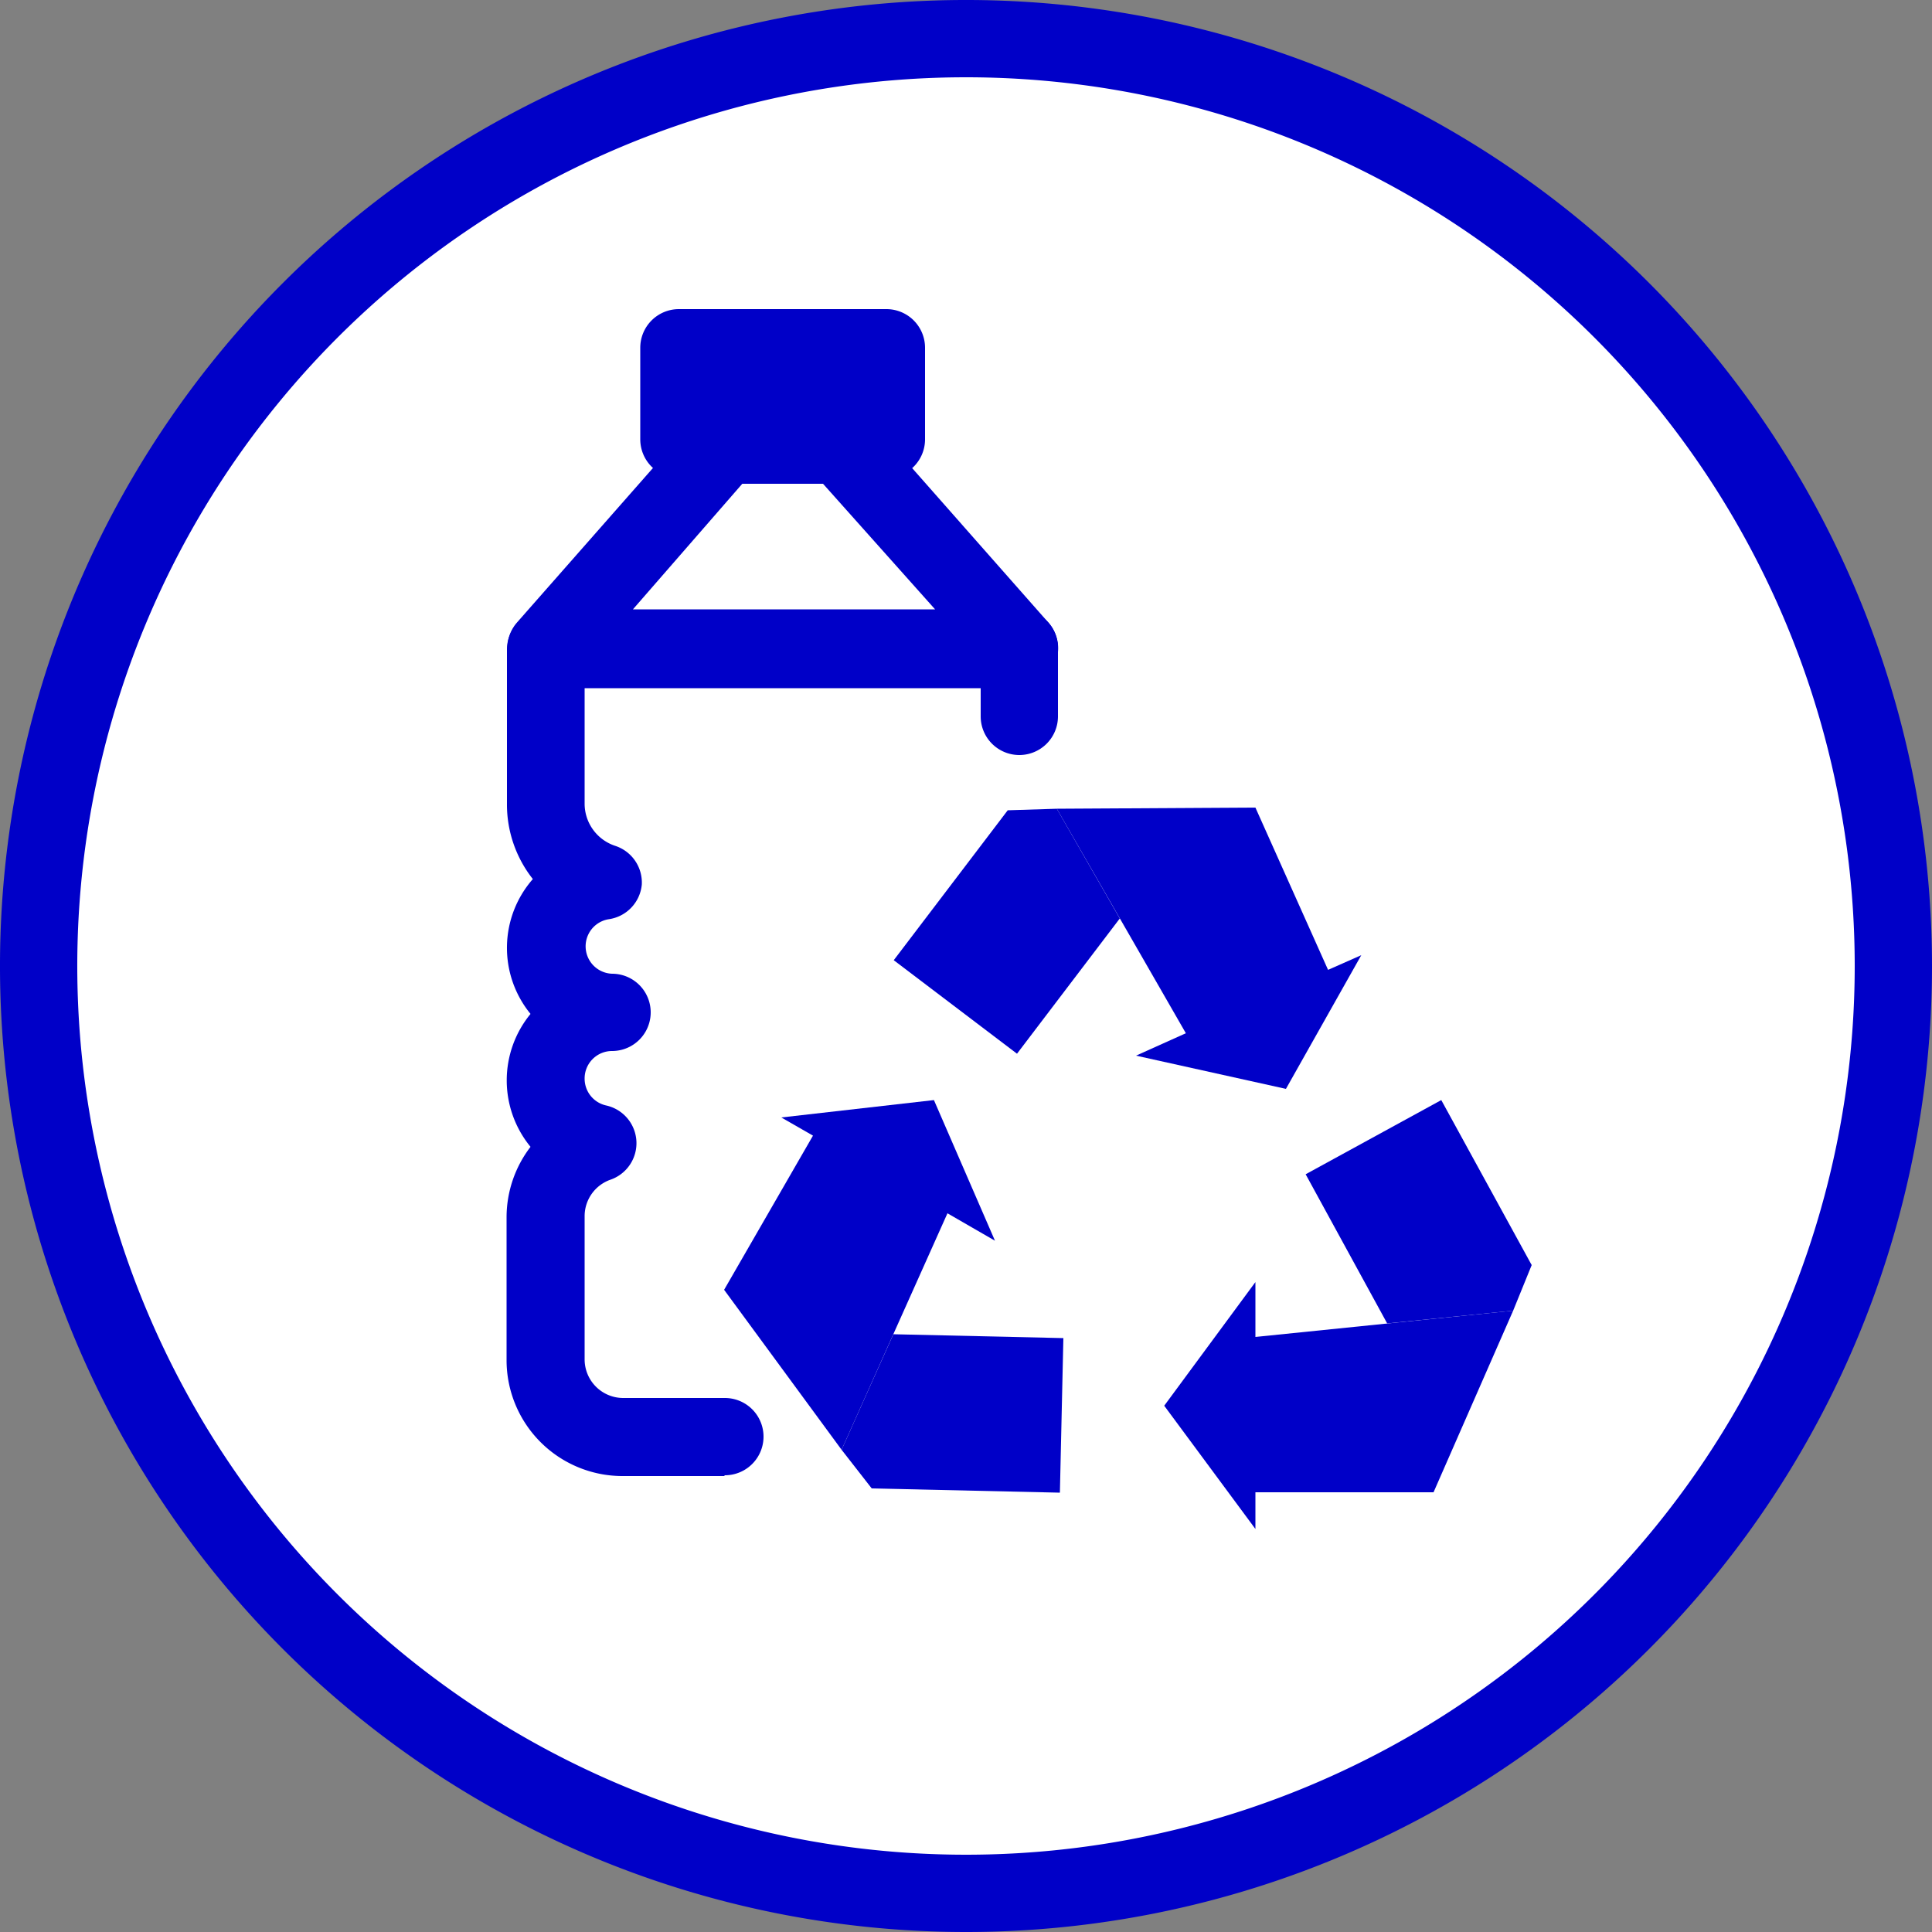 <svg id="Calque_1" data-name="Calque 1" xmlns="http://www.w3.org/2000/svg" viewBox="0 0 50 50"><rect x="0" y="0" width="50" height="50" fill="#808080" stroke="none"/><defs><style>.cls-1{fill:#fff;}.cls-2{fill:#0000c8;}</style></defs><circle class="cls-1" cx="25" cy="25" r="23.93"/><path class="cls-2" d="M25,50A25,25,0,1,1,50,25,25,25,0,0,1,25,50ZM25,2A23,23,0,1,0,48,25,23,23,0,0,0,25,2Z"/><path class="cls-2" d="M18.74,38.2H16.11a3,3,0,0,1-3-3V31.5a3,3,0,0,1,.62-1.82,2.71,2.71,0,0,1,0-3.44,2.7,2.7,0,0,1,.06-3.49,3.11,3.11,0,0,1-.67-1.94v-4a1,1,0,0,1,1-1H26.38a1,1,0,0,1,0,2H15.13v3a1.15,1.15,0,0,0,.79,1.08,1,1,0,0,1,.69,1,1,1,0,0,1-.86.9.71.71,0,0,0,.09,1.41,1,1,0,0,1,0,2,.71.71,0,0,0-.71.72.71.71,0,0,0,.56.69,1,1,0,0,1,.78.92,1,1,0,0,1-.67,1,1,1,0,0,0-.67.93v3.72a1,1,0,0,0,1,1h2.63a1,1,0,0,1,0,2Z"/><path class="cls-2" d="M26.38,17.77H14.13a1,1,0,0,1-.91-.59,1,1,0,0,1,.16-1.07L18,10.86a1,1,0,0,1,.75-.34h3a1,1,0,0,1,.75.34l4.63,5.25a1,1,0,0,1,.17,1.07A1,1,0,0,1,26.38,17.77Zm-10-2h7.82L21.3,12.52H19.21Z"/><rect class="cls-2" x="17.57" y="8.99" width="5.37" height="2.38"/><path class="cls-2" d="M22.94,12.37H17.57a1,1,0,0,1-1-1V9a1,1,0,0,1,1-1h5.37a1,1,0,0,1,1,1v2.38A1,1,0,0,1,22.94,12.37Zm-4.37-2h3.37V10H18.57Z"/><polyline class="cls-2" points="35.9 34.25 33.79 30.39 37.3 28.47 39.64 32.74 39.16 33.92"/><polyline class="cls-2" points="23.12 34.53 27.52 34.63 27.43 38.63 22.56 38.52 21.78 37.52"/><polyline class="cls-2" points="28.98 23.77 26.32 27.27 23.13 24.85 26.08 20.97 27.35 20.93"/><polygon class="cls-2" points="32.49 39.57 32.49 38.62 37.1 38.62 39.16 33.92 32.49 34.6 32.49 33.18 30.13 36.38 32.49 39.57"/><polygon class="cls-2" points="20.22 28.92 21.04 29.39 18.74 33.38 21.78 37.52 24.52 31.4 25.75 32.11 24.17 28.47 20.22 28.92"/><polygon class="cls-2" points="35.23 24.72 34.37 25.1 32.49 20.9 27.35 20.93 30.69 26.74 29.4 27.32 33.28 28.18 35.23 24.72"/><path class="cls-2" d="M26.38,19.54a1,1,0,0,1-1-1V16.77a1,1,0,0,1,2,0v1.77A1,1,0,0,1,26.38,19.54Z"/></svg>